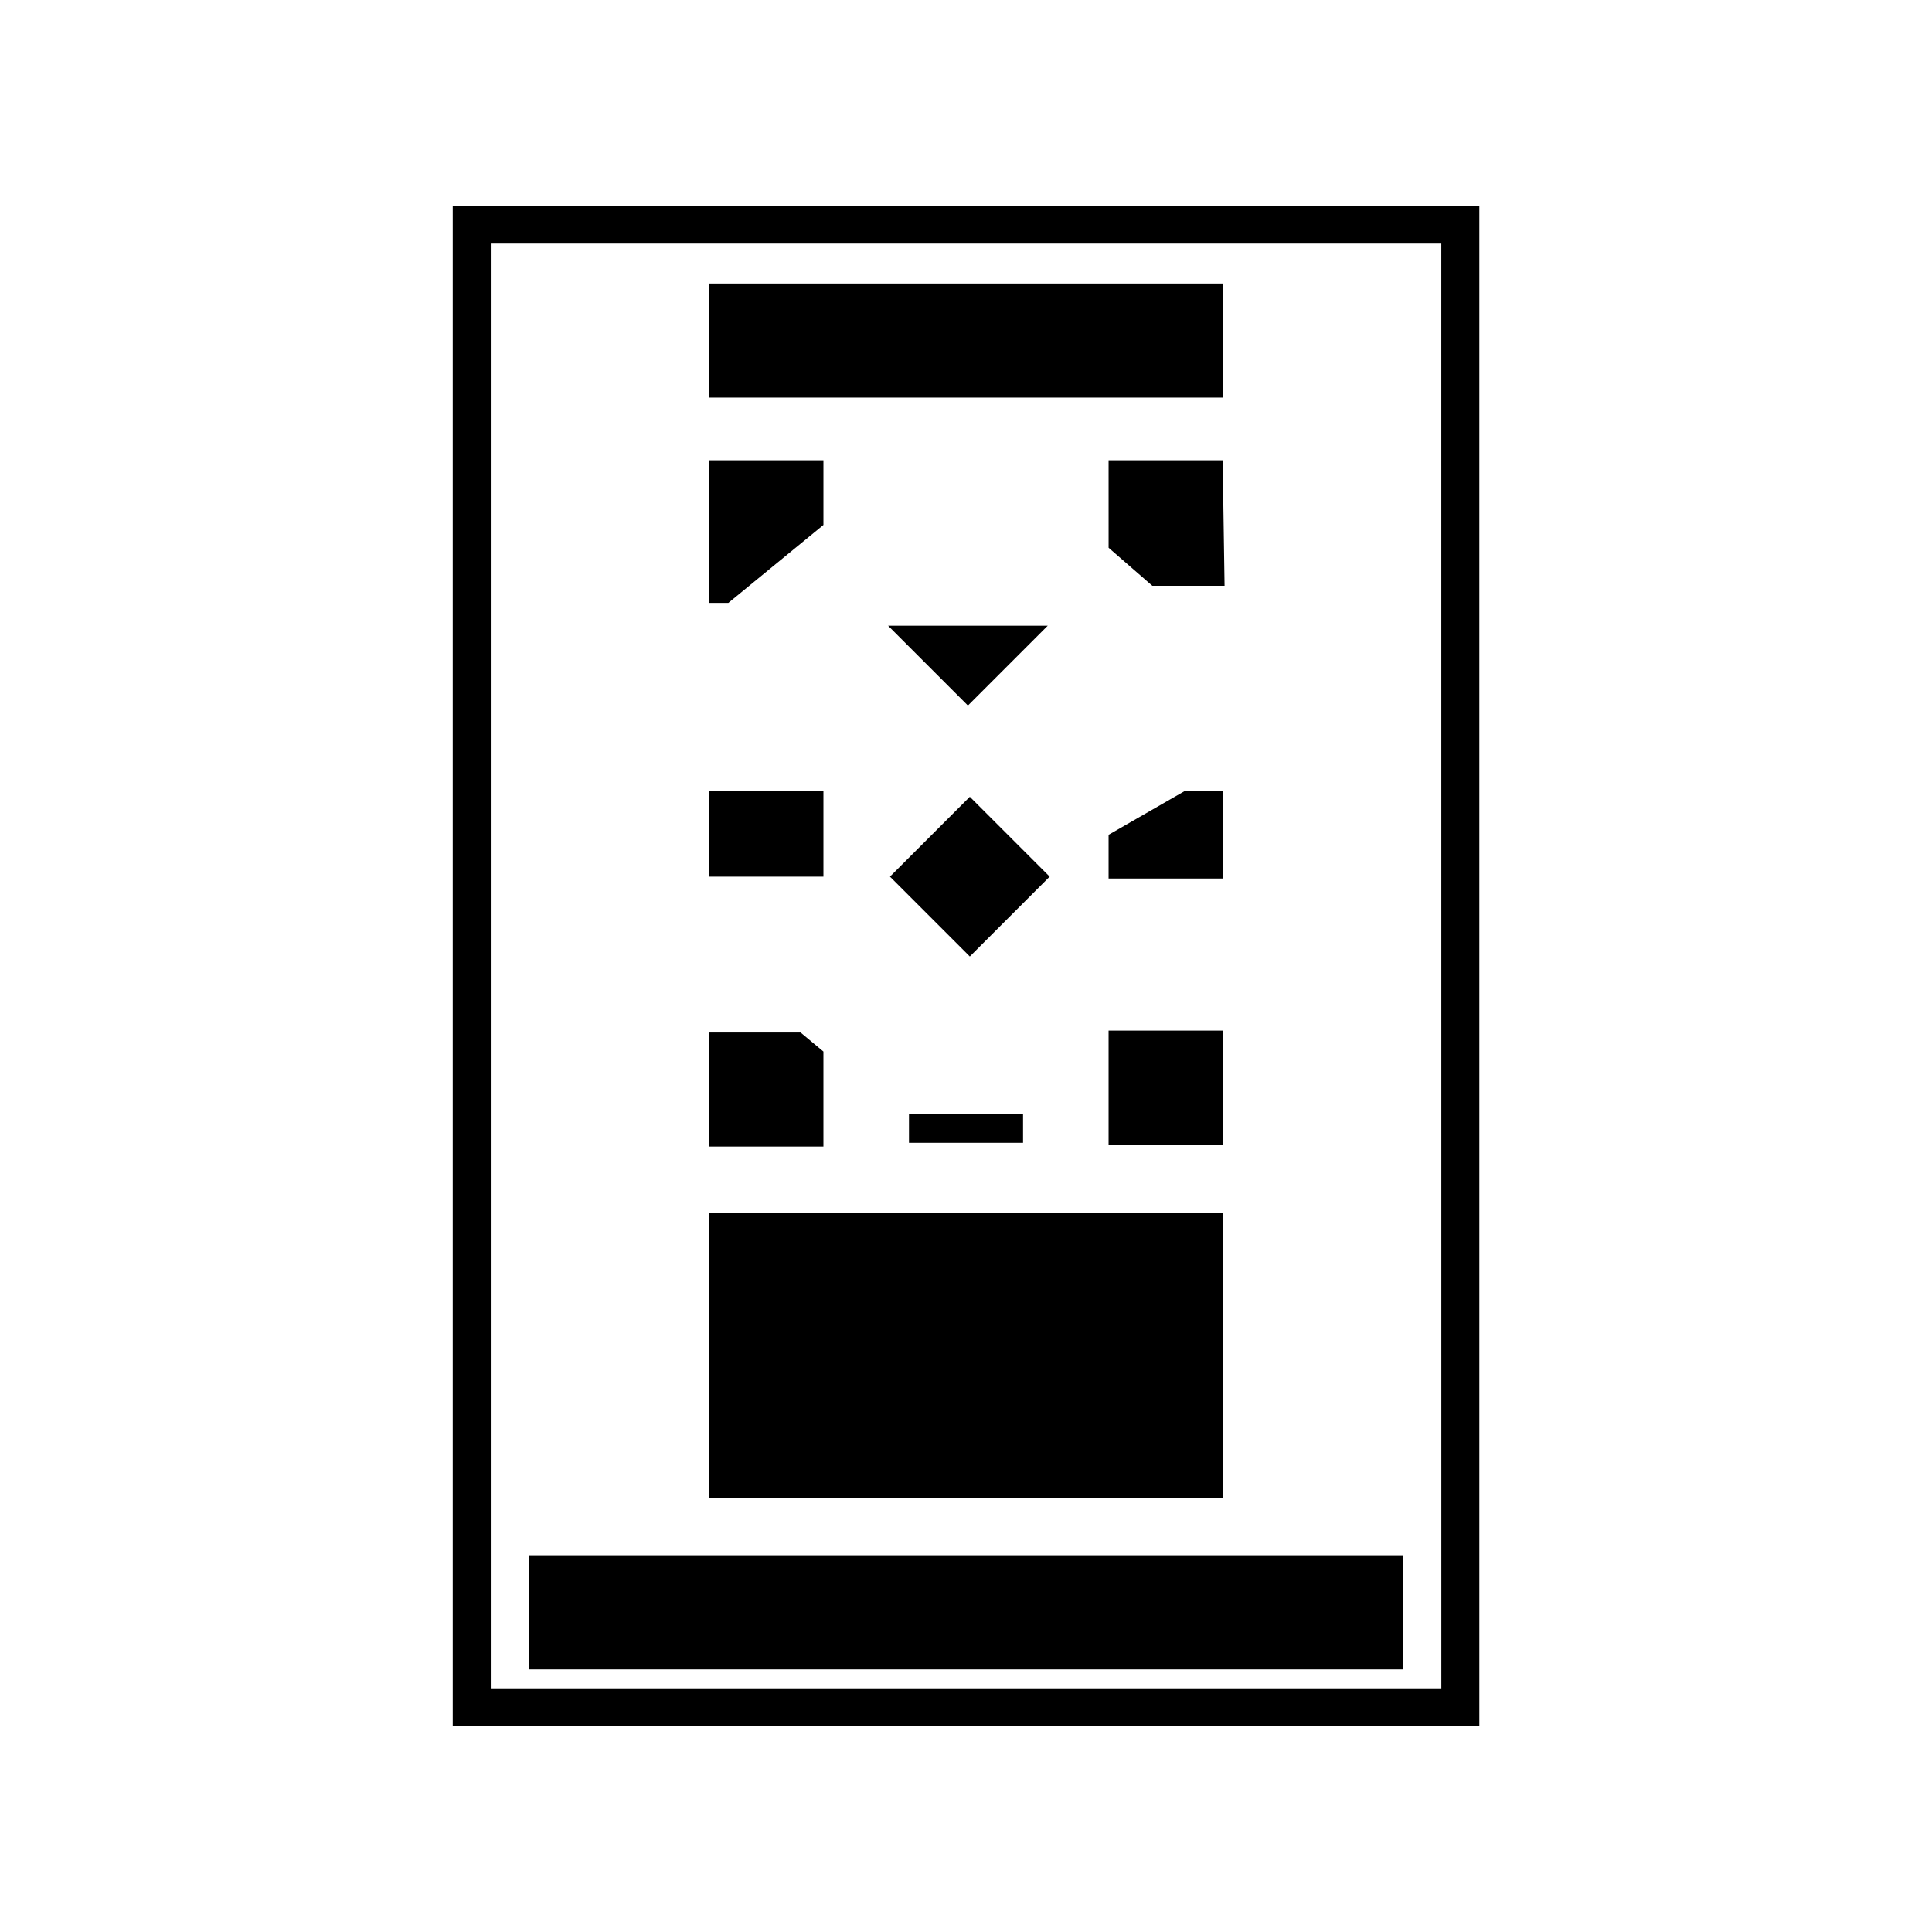 <?xml version="1.0" encoding="UTF-8"?>
<!-- Uploaded to: ICON Repo, www.svgrepo.com, Generator: ICON Repo Mixer Tools -->
<svg fill="#000000" width="800px" height="800px" version="1.1" viewBox="144 144 512 512" xmlns="http://www.w3.org/2000/svg">
 <path d="m515.88 556.18h-231.75v30.23h231.75zm-47.863-337.05h-136.03v30.23h136.03zm0 246.36h-136.03v75.57h136.03zm-52.898-26.195h-30.23v7.559h30.23zm52.898-22.168h-30.23v30.23h30.23zm-105.8 5.543-6.047-5.039h-24.184v30.23h30.23zm38.797-67.512-21.16 21.16 21.16 21.16 21.16-21.16zm67.004-1.512h-10.078l-20.152 11.586v11.586h30.23zm-105.8 0h-30.23v22.672h30.23zm17.133-43.832 21.16 21.16 21.16-21.16zm88.668-43.832h-30.23l0.004 23.176 11.586 10.078h19.145zm-105.8 0h-30.23v37.785h5.039l25.191-20.656zm173.82-67.508v403.05h-272.06v-403.05zm-10.078 10.074h-251.9v382.89h251.91z"/>
</svg>
